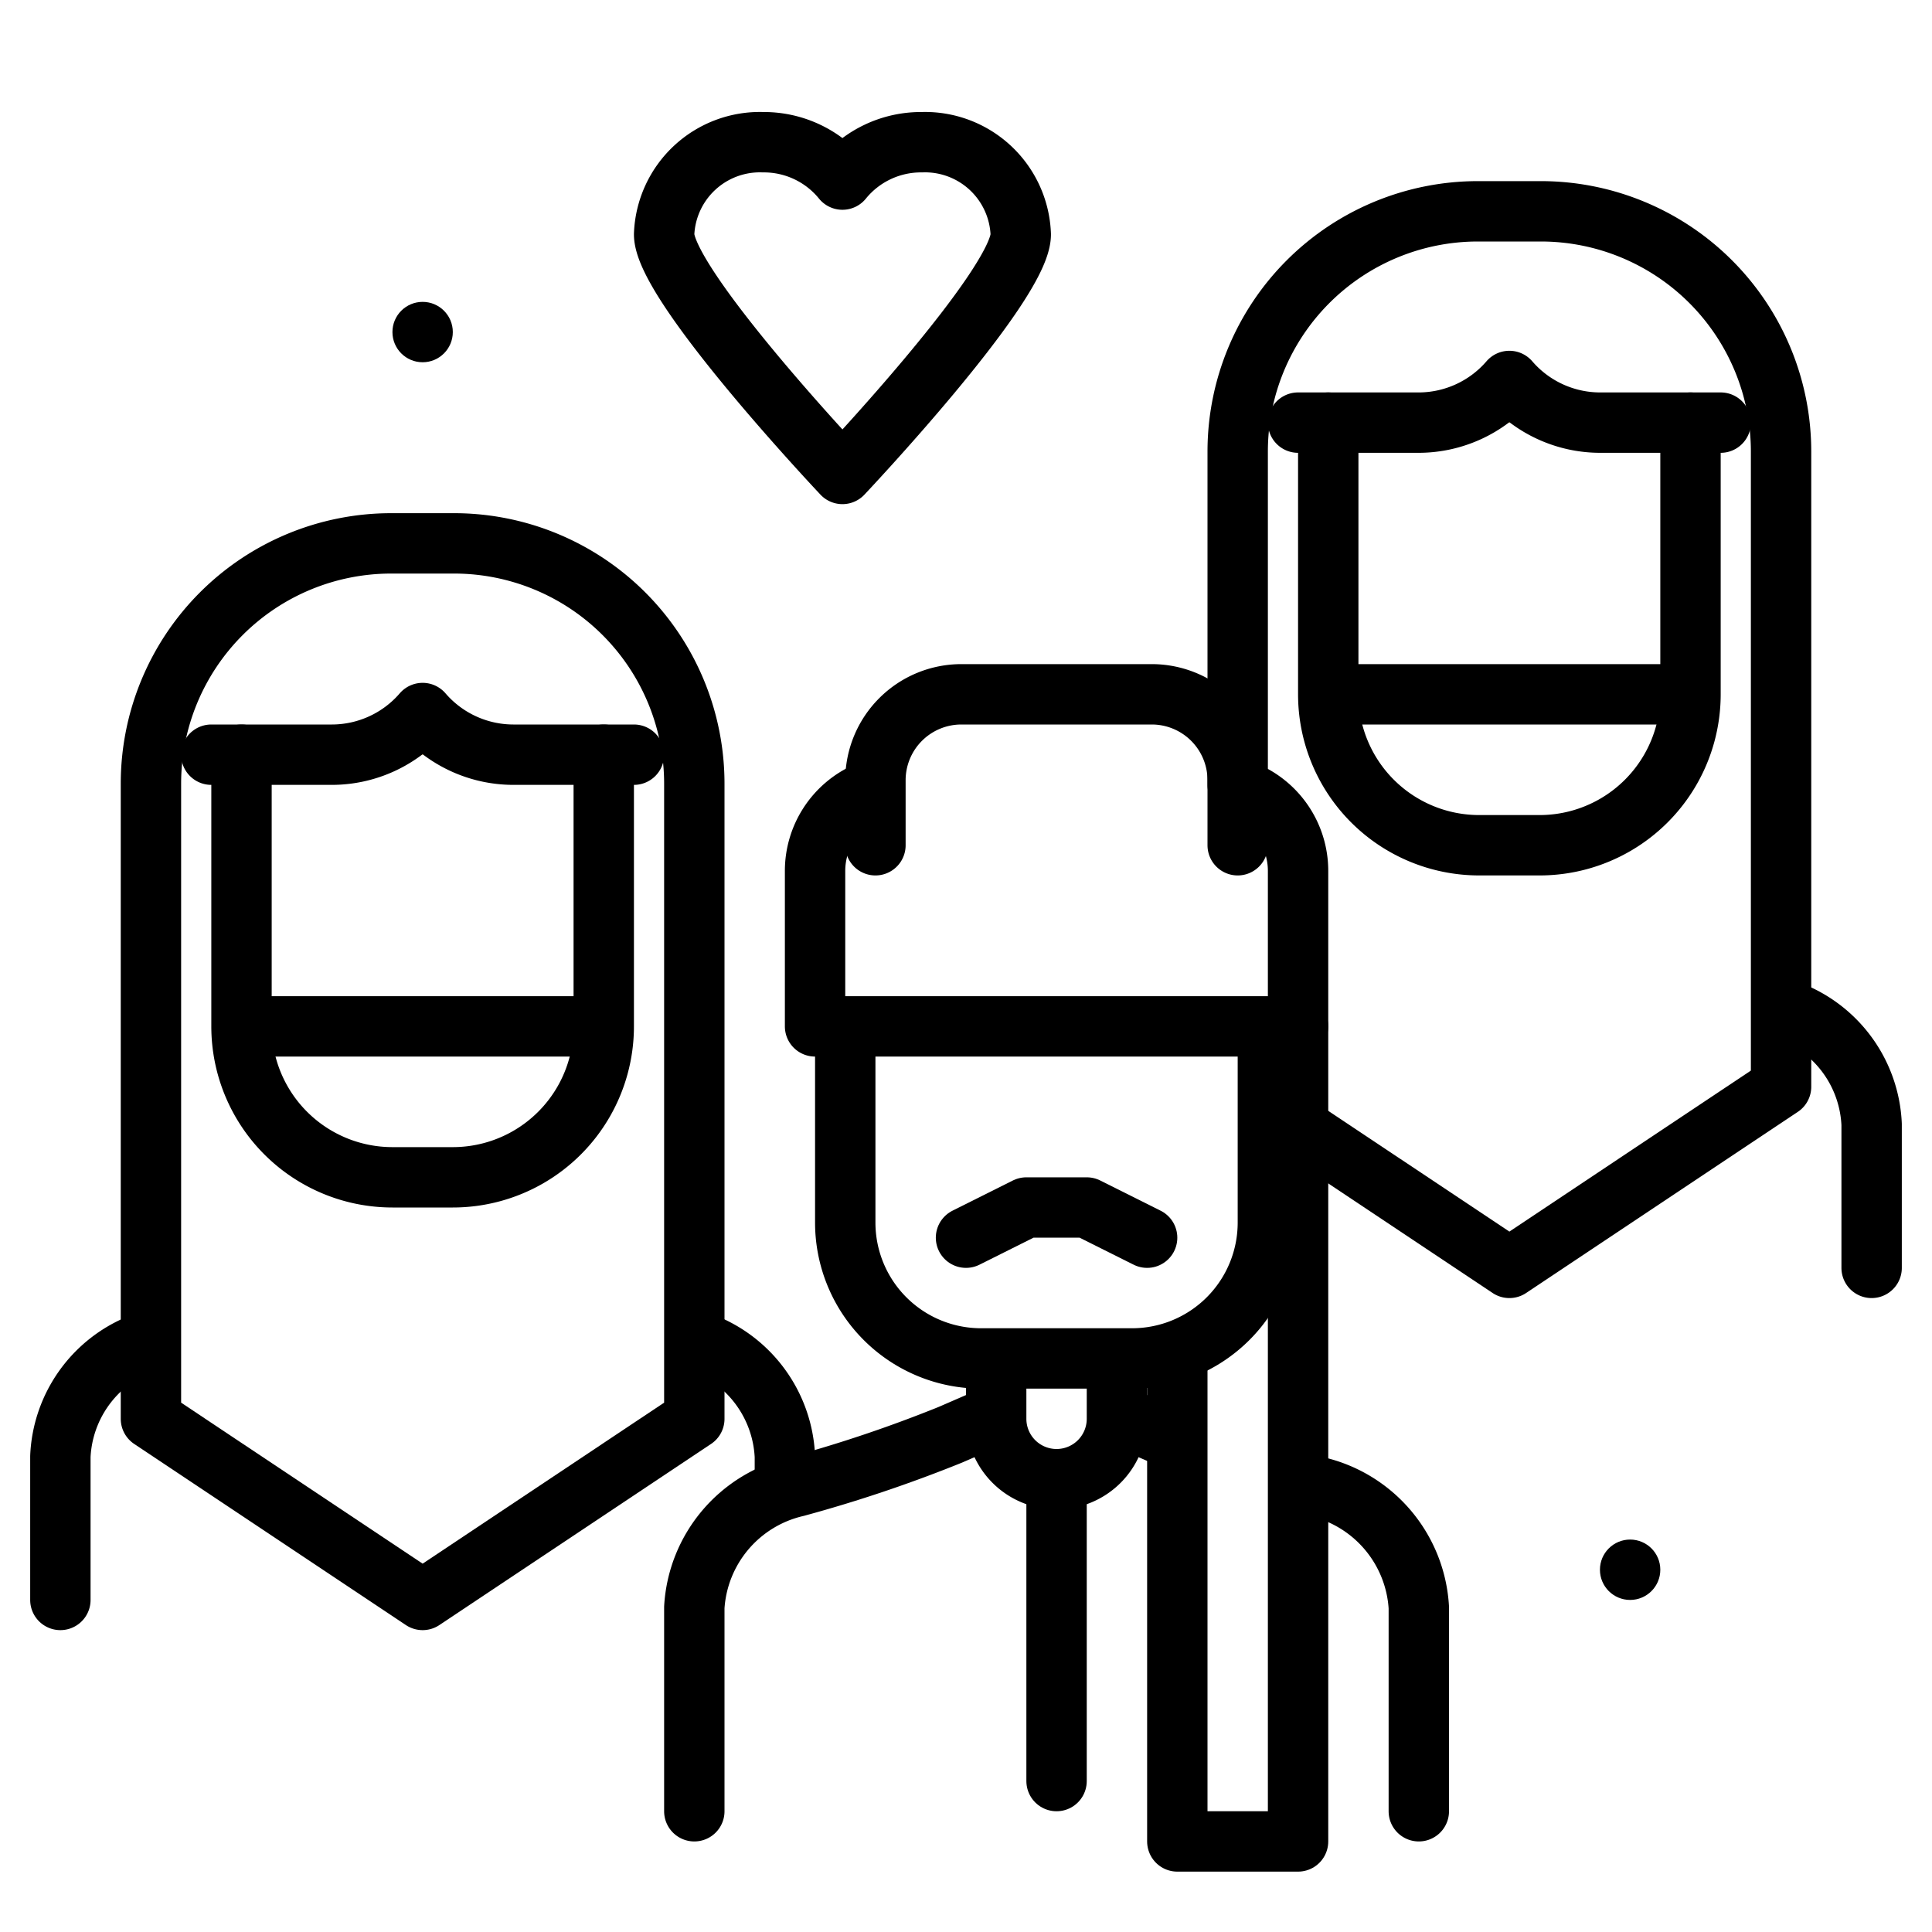 <?xml version="1.0" encoding="utf-8"?><!-- Uploaded to: SVG Repo, www.svgrepo.com, Generator: SVG Repo Mixer Tools -->
<svg width="800px" height="800px" viewBox="0 0 64 64" xmlns="http://www.w3.org/2000/svg">
<title>poligamy</title>
<g id="poligamy">
<circle cx="14" cy="11" r="1"/>
<circle cx="54" cy="52" r="1"/>
<path d="M23.231,44.468A4.234,4.234,0,0,1,26,48.247V49" style="fill:none;stroke:#000000;stroke-linecap:round;stroke-linejoin:round;stroke-width:2px"/>
<path d="M2,53V48.247a4.211,4.211,0,0,1,2.667-3.734" style="fill:none;stroke:#000000;stroke-linecap:round;stroke-linejoin:round;stroke-width:2px"/>
<path d="M23,47l-9,6L5,47V25.959A7.959,7.959,0,0,1,12.959,18h2.082A7.959,7.959,0,0,1,23,25.959Z" style="fill:none;stroke:#000000;stroke-linecap:round;stroke-linejoin:round;stroke-width:2px"/>
<path d="M59.33,33.511A4.213,4.213,0,0,1,62,37.247V42" style="fill:none;stroke:#000000;stroke-linecap:round;stroke-linejoin:round;stroke-width:2px"/>
<path d="M41,26V14.959A7.959,7.959,0,0,1,48.959,7h2.082A7.959,7.959,0,0,1,59,14.959V36l-9,6-6.656-4.437" style="fill:none;stroke:#000000;stroke-linecap:round;stroke-linejoin:round;stroke-width:2px"/>
<line x1="44" y1="23" x2="56" y2="23" style="fill:#e7d1c4;stroke:#000000;stroke-linejoin:round;stroke-width:2px"/>
<path d="M56,14v9h0a5,5,0,0,1-5,5H49a5,5,0,0,1-5-5h0V14" style="fill:none;stroke:#000000;stroke-linecap:round;stroke-linejoin:round;stroke-width:2px"/>
<line x1="8" y1="34" x2="20" y2="34" style="fill:#e7d1c4;stroke:#000000;stroke-linejoin:round;stroke-width:2px"/>
<path d="M20,25v9h0a5,5,0,0,1-5,5H13a5,5,0,0,1-5-5H8V25" style="fill:none;stroke:#000000;stroke-linecap:round;stroke-linejoin:round;stroke-width:2px"/>
<path d="M43,14h4a3.972,3.972,0,0,0,3-1.38A3.972,3.972,0,0,0,53,14h4" style="fill:#ffce56;stroke:#000000;stroke-linecap:round;stroke-linejoin:round;stroke-width:2px"/>
<path d="M43.489,49.208l.133.04a4.374,4.374,0,0,1,3.378,4V60" style="fill:none;stroke:#000000;stroke-linecap:round;stroke-linejoin:round;stroke-width:2px"/>
<line x1="37.46" y1="47.069" x2="38.522" y2="47.531" style="fill:none;stroke:#000000;stroke-linecap:round;stroke-linejoin:round;stroke-width:2px"/>
<path d="M23,60V53.247a4.374,4.374,0,0,1,3.378-4,45.373,45.373,0,0,0,5.1-1.717l1.2-.521" style="fill:none;stroke:#000000;stroke-linecap:round;stroke-linejoin:round;stroke-width:2px"/>
<path d="M37,45.363V47a2,2,0,0,1-2,2h0a2,2,0,0,1-2-2V45.3" style="fill:none;stroke:#000000;stroke-linecap:round;stroke-linejoin:round;stroke-width:2px"/>
<polyline points="43 34 43 61 39 61 39 45" style="fill:none;stroke:#000000;stroke-linecap:round;stroke-linejoin:round;stroke-width:2px"/>
<path d="M42,34.393V40.5A4.5,4.5,0,0,1,37.5,45h-5A4.5,4.5,0,0,1,28,40.5V34.418" style="fill:none;stroke:#000000;stroke-linecap:round;stroke-linejoin:round;stroke-width:2px"/>
<path d="M41.116,26.167A2.849,2.849,0,0,1,43,28.847V34H27V28.847a2.848,2.848,0,0,1,1.694-2.6" style="fill:none;stroke:#000000;stroke-linecap:round;stroke-linejoin:round;stroke-width:2px"/>
<path d="M29,28V25.847A2.847,2.847,0,0,1,31.847,23h6.306A2.847,2.847,0,0,1,41,25.847V28" style="fill:none;stroke:#000000;stroke-linecap:round;stroke-linejoin:round;stroke-width:2px"/>
<line x1="35" y1="59" x2="35" y2="49" style="fill:none;stroke:#000000;stroke-linecap:round;stroke-linejoin:round;stroke-width:2px"/>
<path d="M7,25h4a3.972,3.972,0,0,0,3-1.38A3.972,3.972,0,0,0,17,25h4" style="fill:#ffce56;stroke:#000000;stroke-linecap:round;stroke-linejoin:round;stroke-width:2px"/>
<path d="M27.907,15.7s5.907-6.251,5.907-7.936a3.174,3.174,0,0,0-3.282-3.053,3.352,3.352,0,0,0-2.625,1.238,3.352,3.352,0,0,0-2.625-1.238A3.174,3.174,0,0,0,22,7.762C22,9.447,27.907,15.7,27.907,15.7Z" style="fill:none;stroke:#000000;stroke-linecap:round;stroke-linejoin:round;stroke-width:2px"/>
<polyline points="32 41 34 40 36 40 38 41" style="fill:none;stroke:#000000;stroke-linecap:round;stroke-linejoin:round;stroke-width:2px"/>
</g>
</svg>